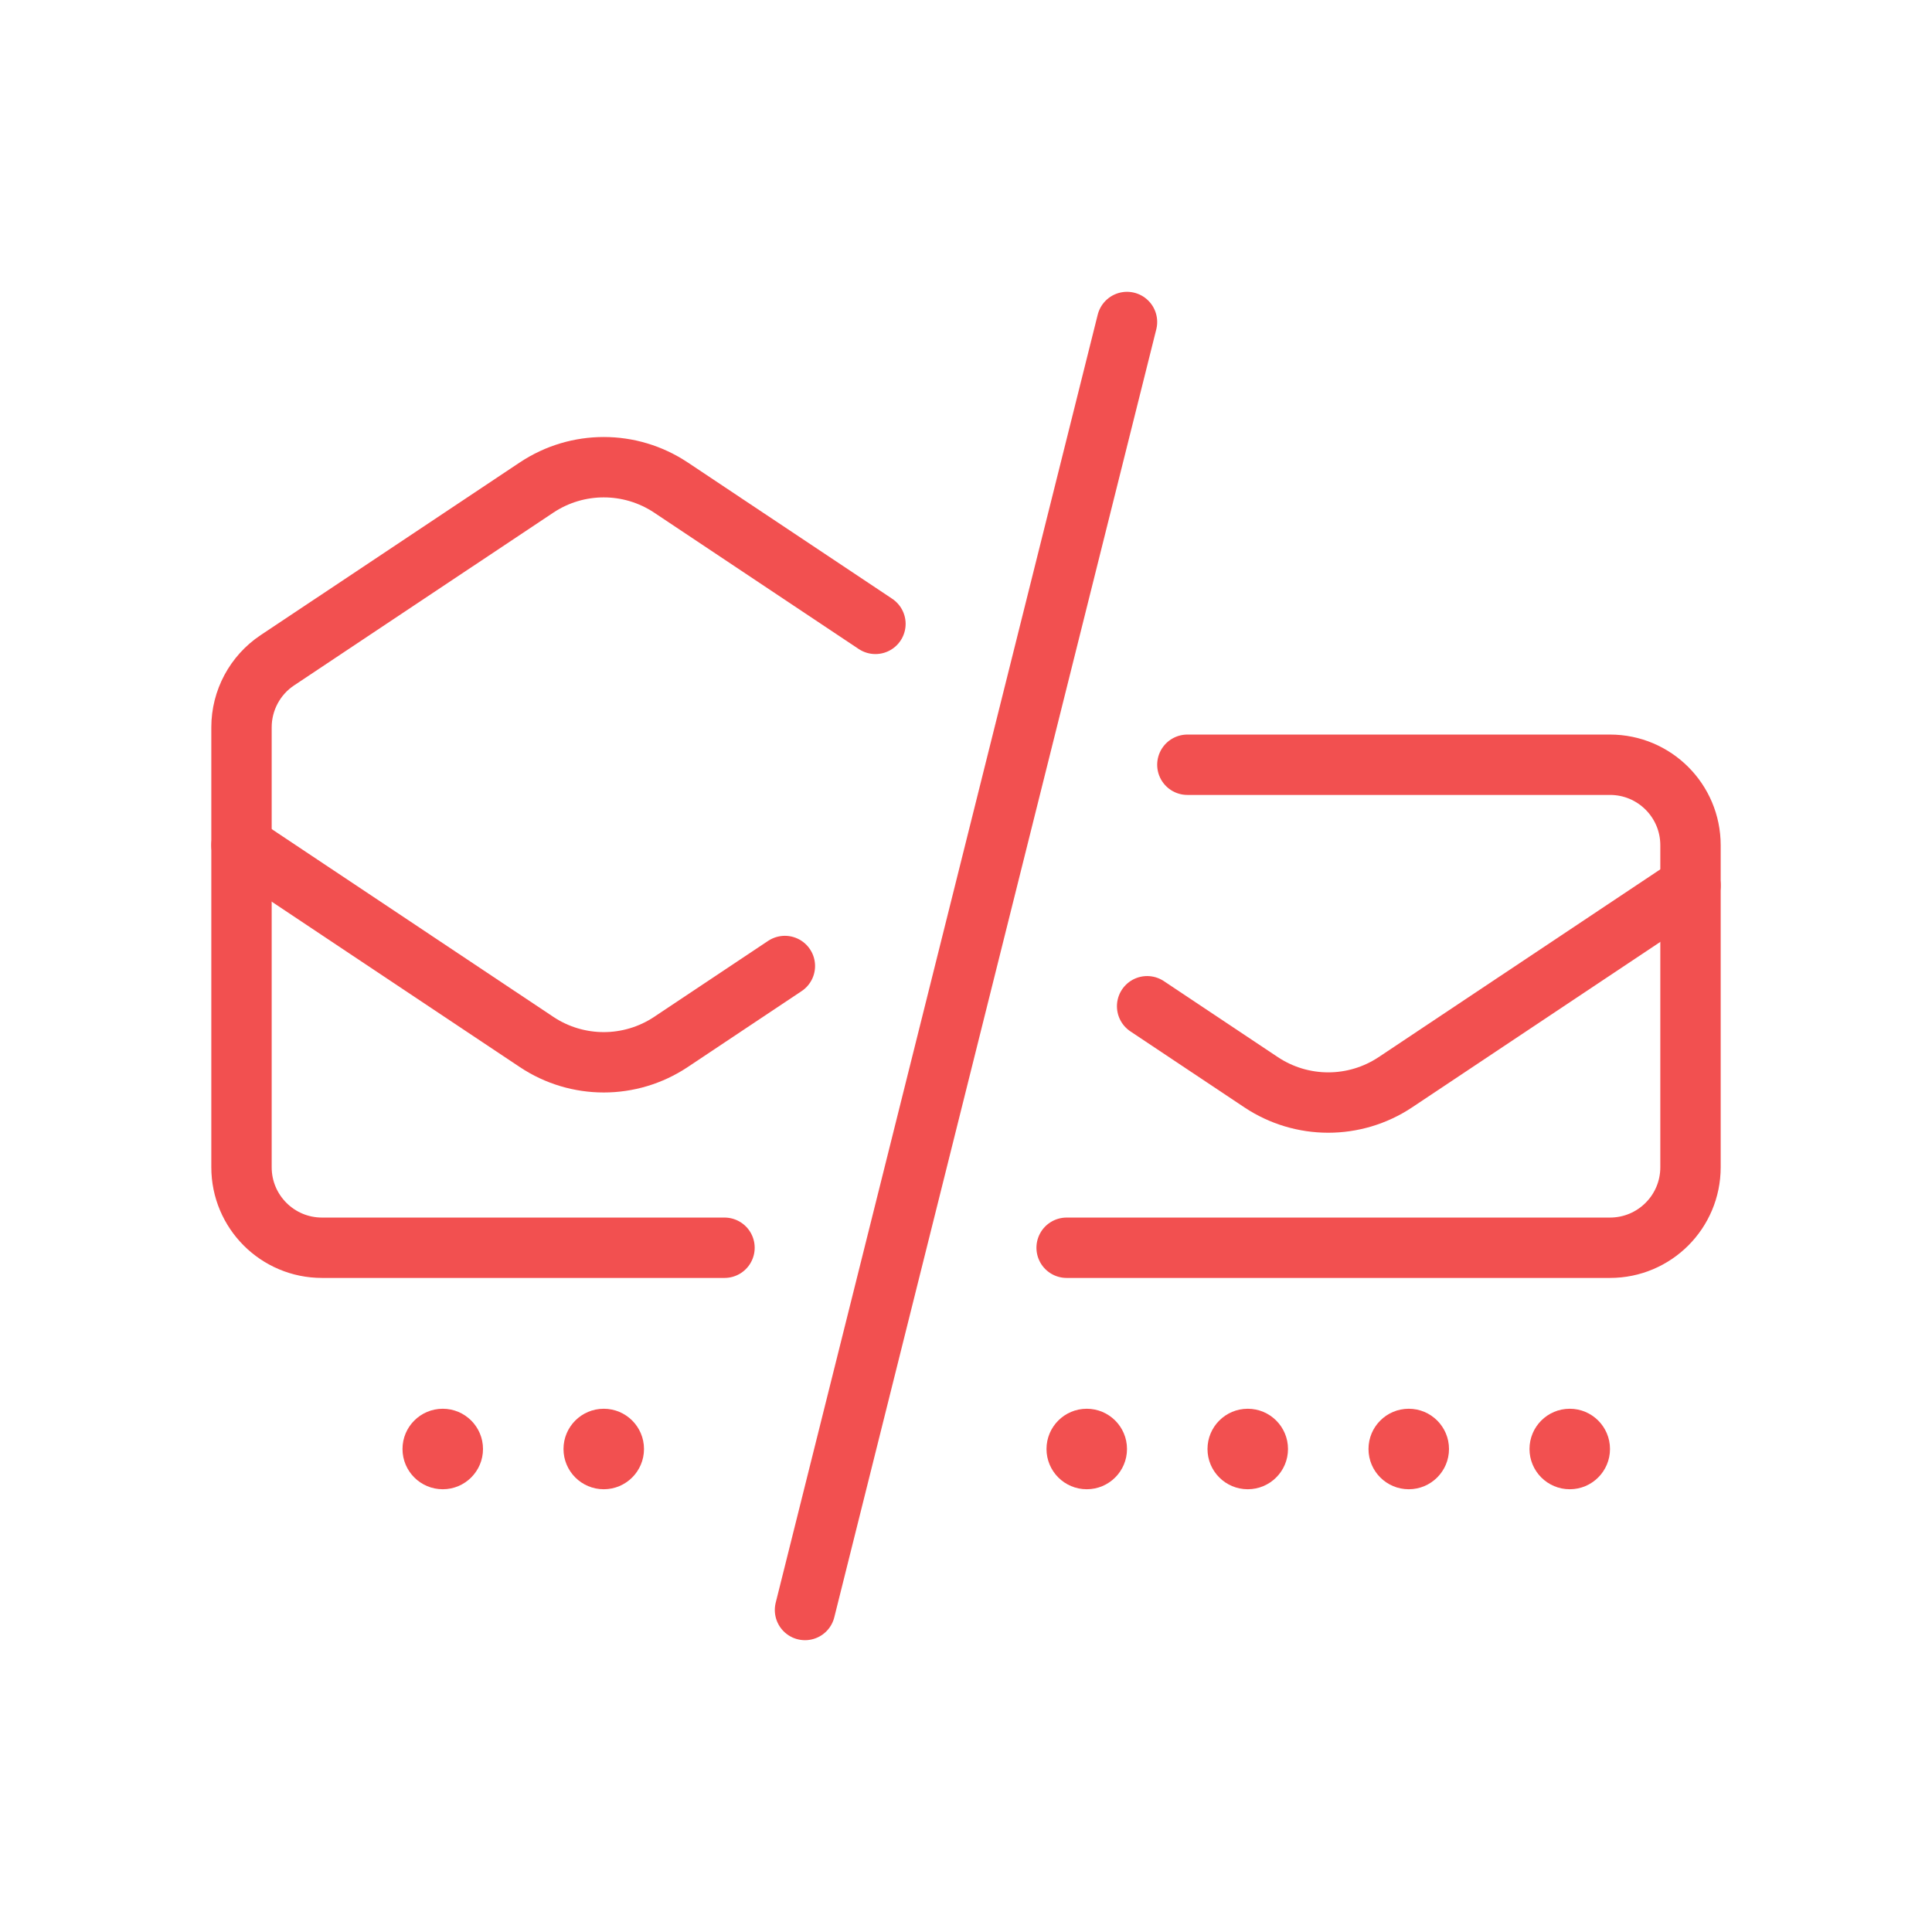 <?xml version="1.0" encoding="UTF-8"?>
<svg xmlns="http://www.w3.org/2000/svg" viewBox="0 0 96 96">
  <defs>
    <style>
      .cls-1 {
        fill: #f25050;
      }

      .cls-2 {
        fill: none;
        stroke: #f25050;
        stroke-linecap: round;
        stroke-linejoin: round;
        stroke-width: 3px;
      }
    </style>
  </defs>
  <path class="cls-2" d="M53,62h27c2.21,0,4-1.79,4-4v-16c0-2.21-1.79-4-4-4h-21"></path>
  <path class="cls-2" d="M57,50l5.67,3.78c2.02,1.34,4.64,1.34,6.66,0l14.67-9.78"></path>
  <path class="cls-2" d="M36,62H16c-2.21,0-4-1.79-4-4v-21.86c0-1.34.67-2.59,1.78-3.33l12.89-8.59c2.02-1.34,4.64-1.34,6.66,0l10.17,6.78"></path>
  <path class="cls-2" d="M12,42l14.67,9.78c2.02,1.34,4.64,1.34,6.66,0l5.67-3.78"></path>
  <line class="cls-2" x1="56" y1="16" x2="40" y2="80"></line>
  <circle class="cls-1" cx="22" cy="72" r="2"></circle>
  <circle class="cls-1" cx="30" cy="72" r="2"></circle>
  <circle class="cls-1" cx="54" cy="72" r="2"></circle>
  <circle class="cls-1" cx="62" cy="72" r="2"></circle>
  <circle class="cls-1" cx="70" cy="72" r="2"></circle>
  <circle class="cls-1" cx="78" cy="72" r="2"></circle>
</svg>
